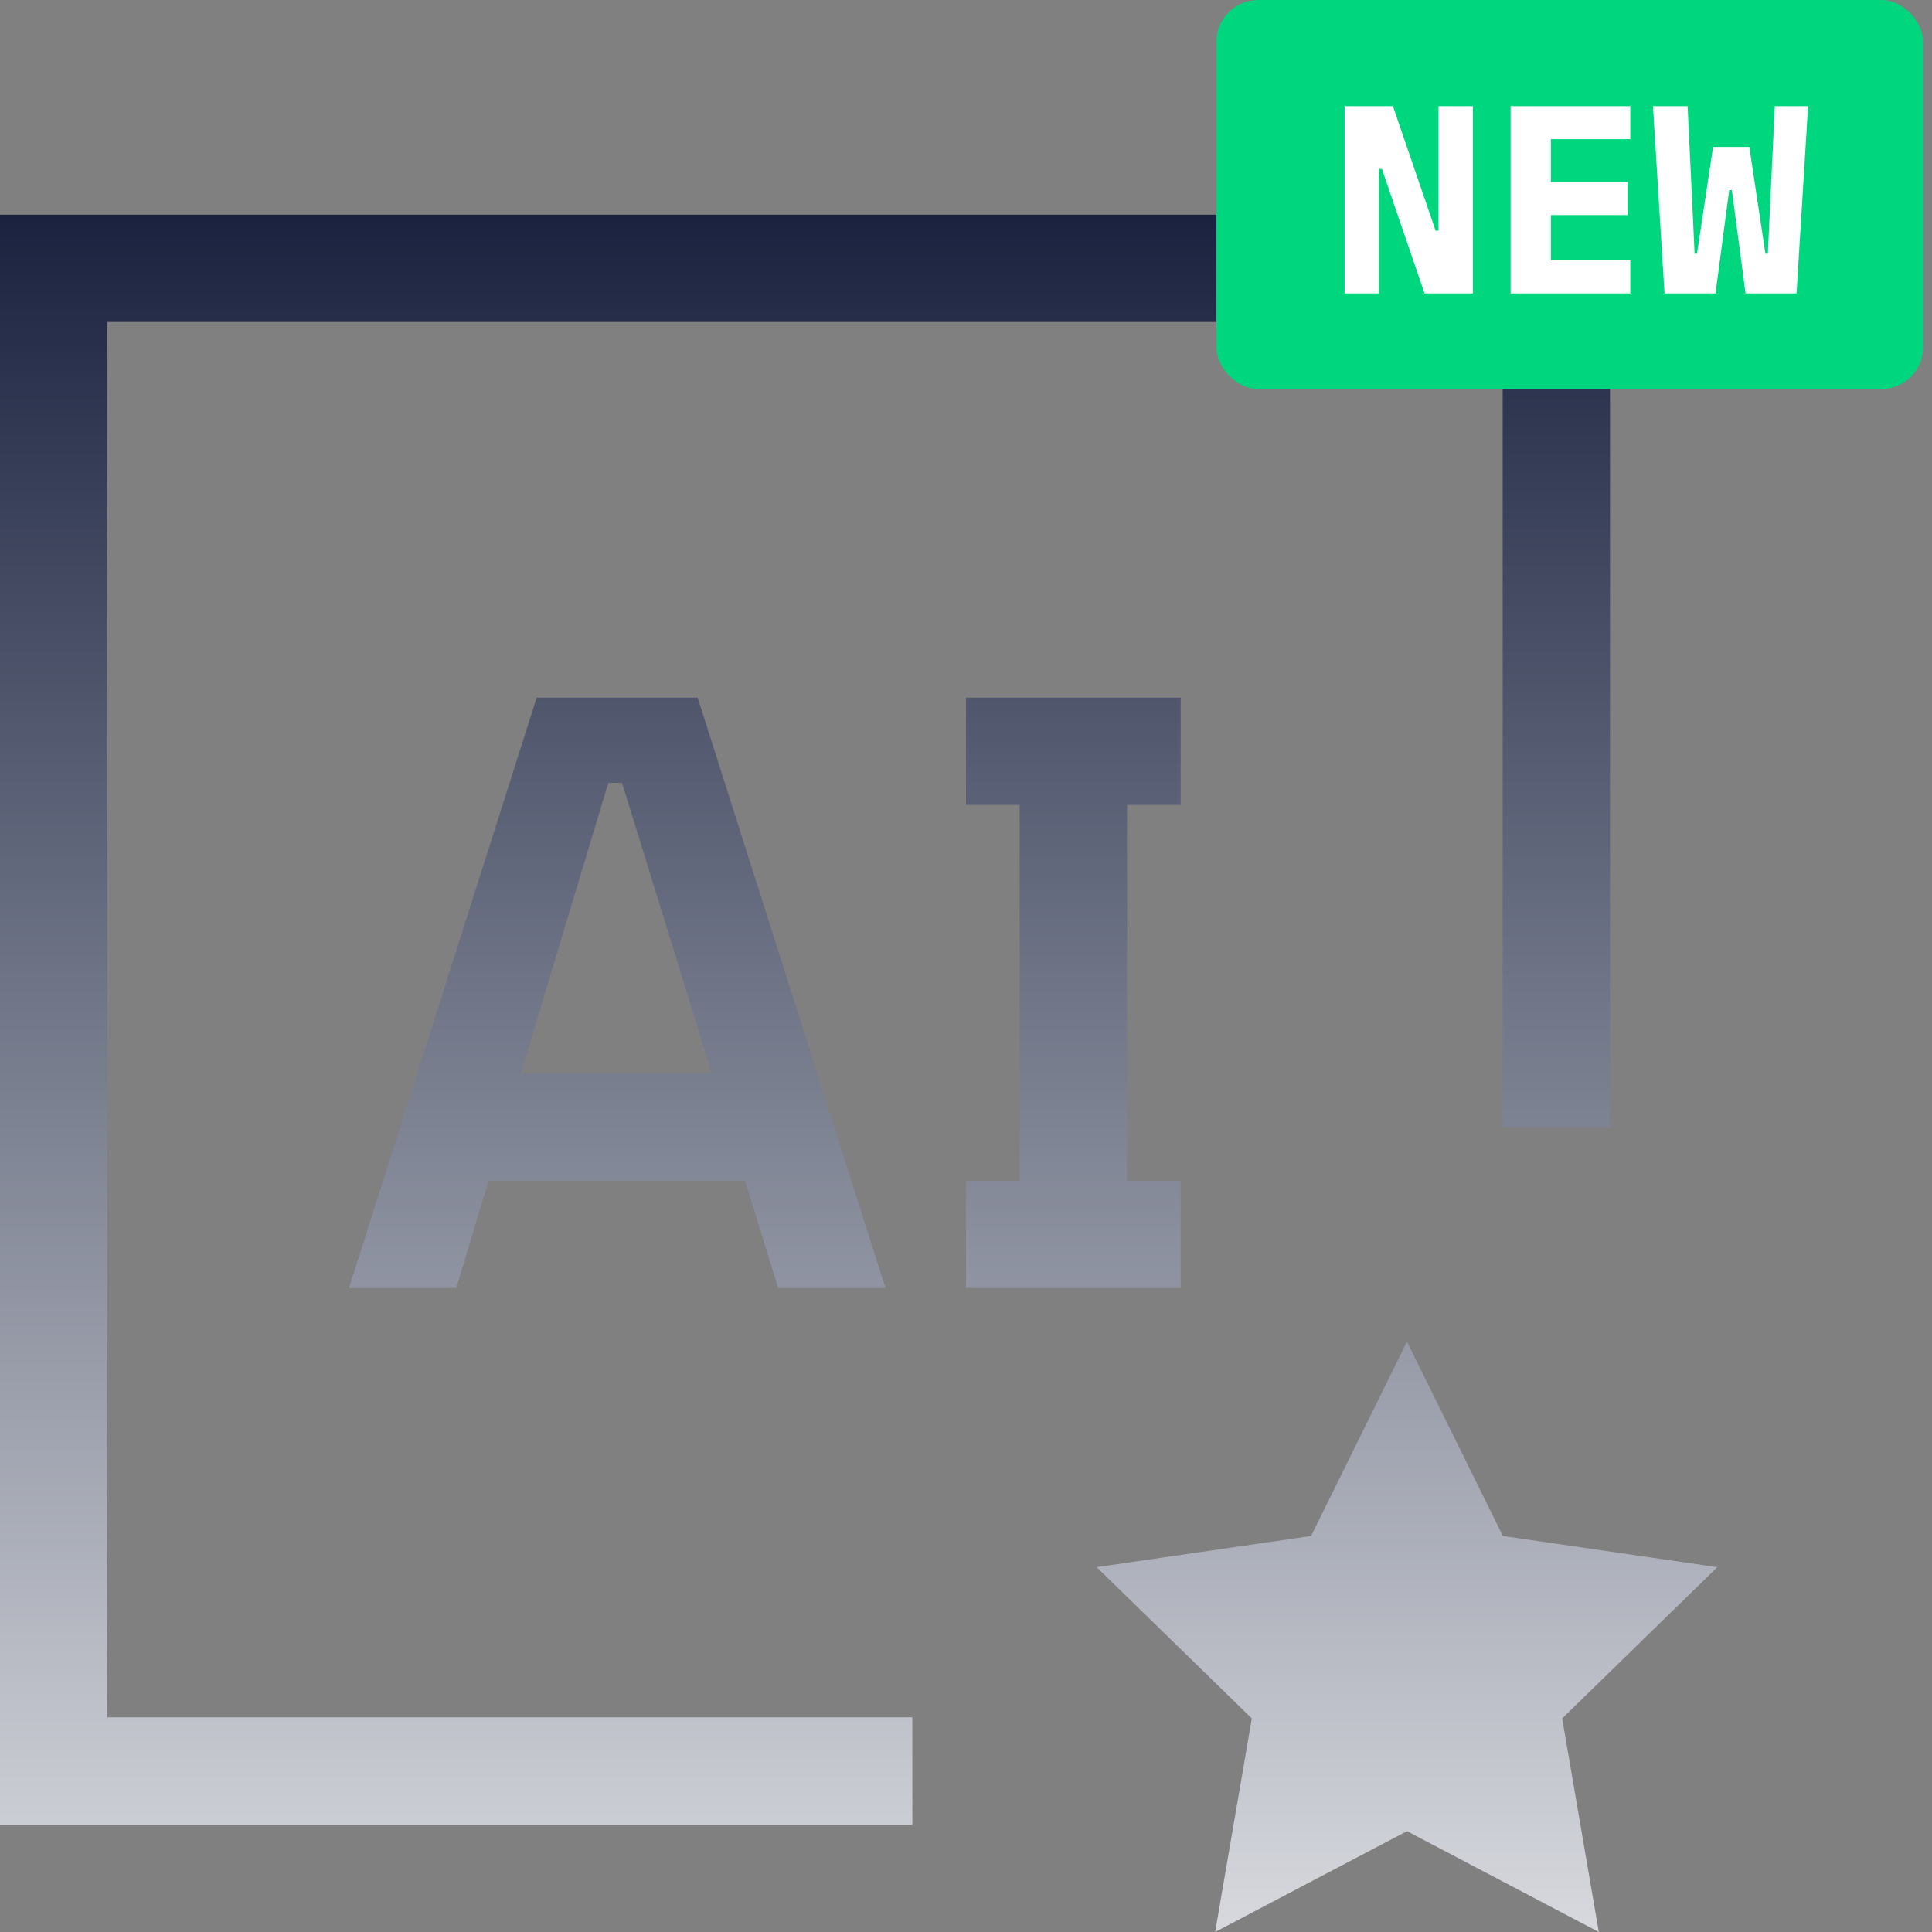 <svg xmlns="http://www.w3.org/2000/svg" width="144" height="144" viewBox="0 0 144 144" fill="none"><rect x="0" y="0" width="144" height="144" fill="#808080" stroke="none"/><g clip-path="url(#clip0_25_362)"><path d="M112.016 114.484L127.999 116.808L116.434 128.082L119.164 144L104.868 136.484L90.571 144L93.303 128.082L81.737 116.807L97.72 114.484L104.868 100L112.016 114.484ZM120 84H112V24H8V128H68V136H0V16H120V84ZM66.002 96H58.002L55.528 88H36.416L34.009 96H26.014L40 52H52L66.002 96ZM88 60H84V88H88V96H72V88H76V60H72V52H88V60ZM45.337 58.355L38.823 80H53.055L46.36 58.346L45.337 58.355Z" fill="url(#paint0_linear_25_362)"></path></g><rect x="90.664" width="52.677" height="28.997" rx="3.118" fill="#00D67E"></rect><path d="M103 12.591H102.78V21.871H100.22V7.911H103.82L107 17.191H107.22V7.911H109.78V21.871H106.18L103 12.591ZM112.592 21.871V7.911H121.512V10.371H115.592V13.571H121.312V16.031H115.592V19.411H121.512V21.871H112.592ZM124.064 21.871L123.204 7.911H125.784L126.184 16.271L126.304 18.911H126.484L127.684 10.951H130.384L131.584 18.911H131.764L131.884 16.351L132.284 7.911H134.764L133.904 21.871H130.104L129.084 14.171H128.884L127.864 21.871H124.064Z" fill="white"></path><defs><linearGradient id="paint0_linear_25_362" x1="64" y1="16" x2="64" y2="144" gradientUnits="userSpaceOnUse"><stop stop-color="#1A223F"></stop><stop offset="1" stop-color="#D7D9DE"></stop></linearGradient><clipPath id="clip0_25_362"><rect width="128" height="128" fill="white" transform="translate(0 16)"></rect></clipPath></defs></svg>